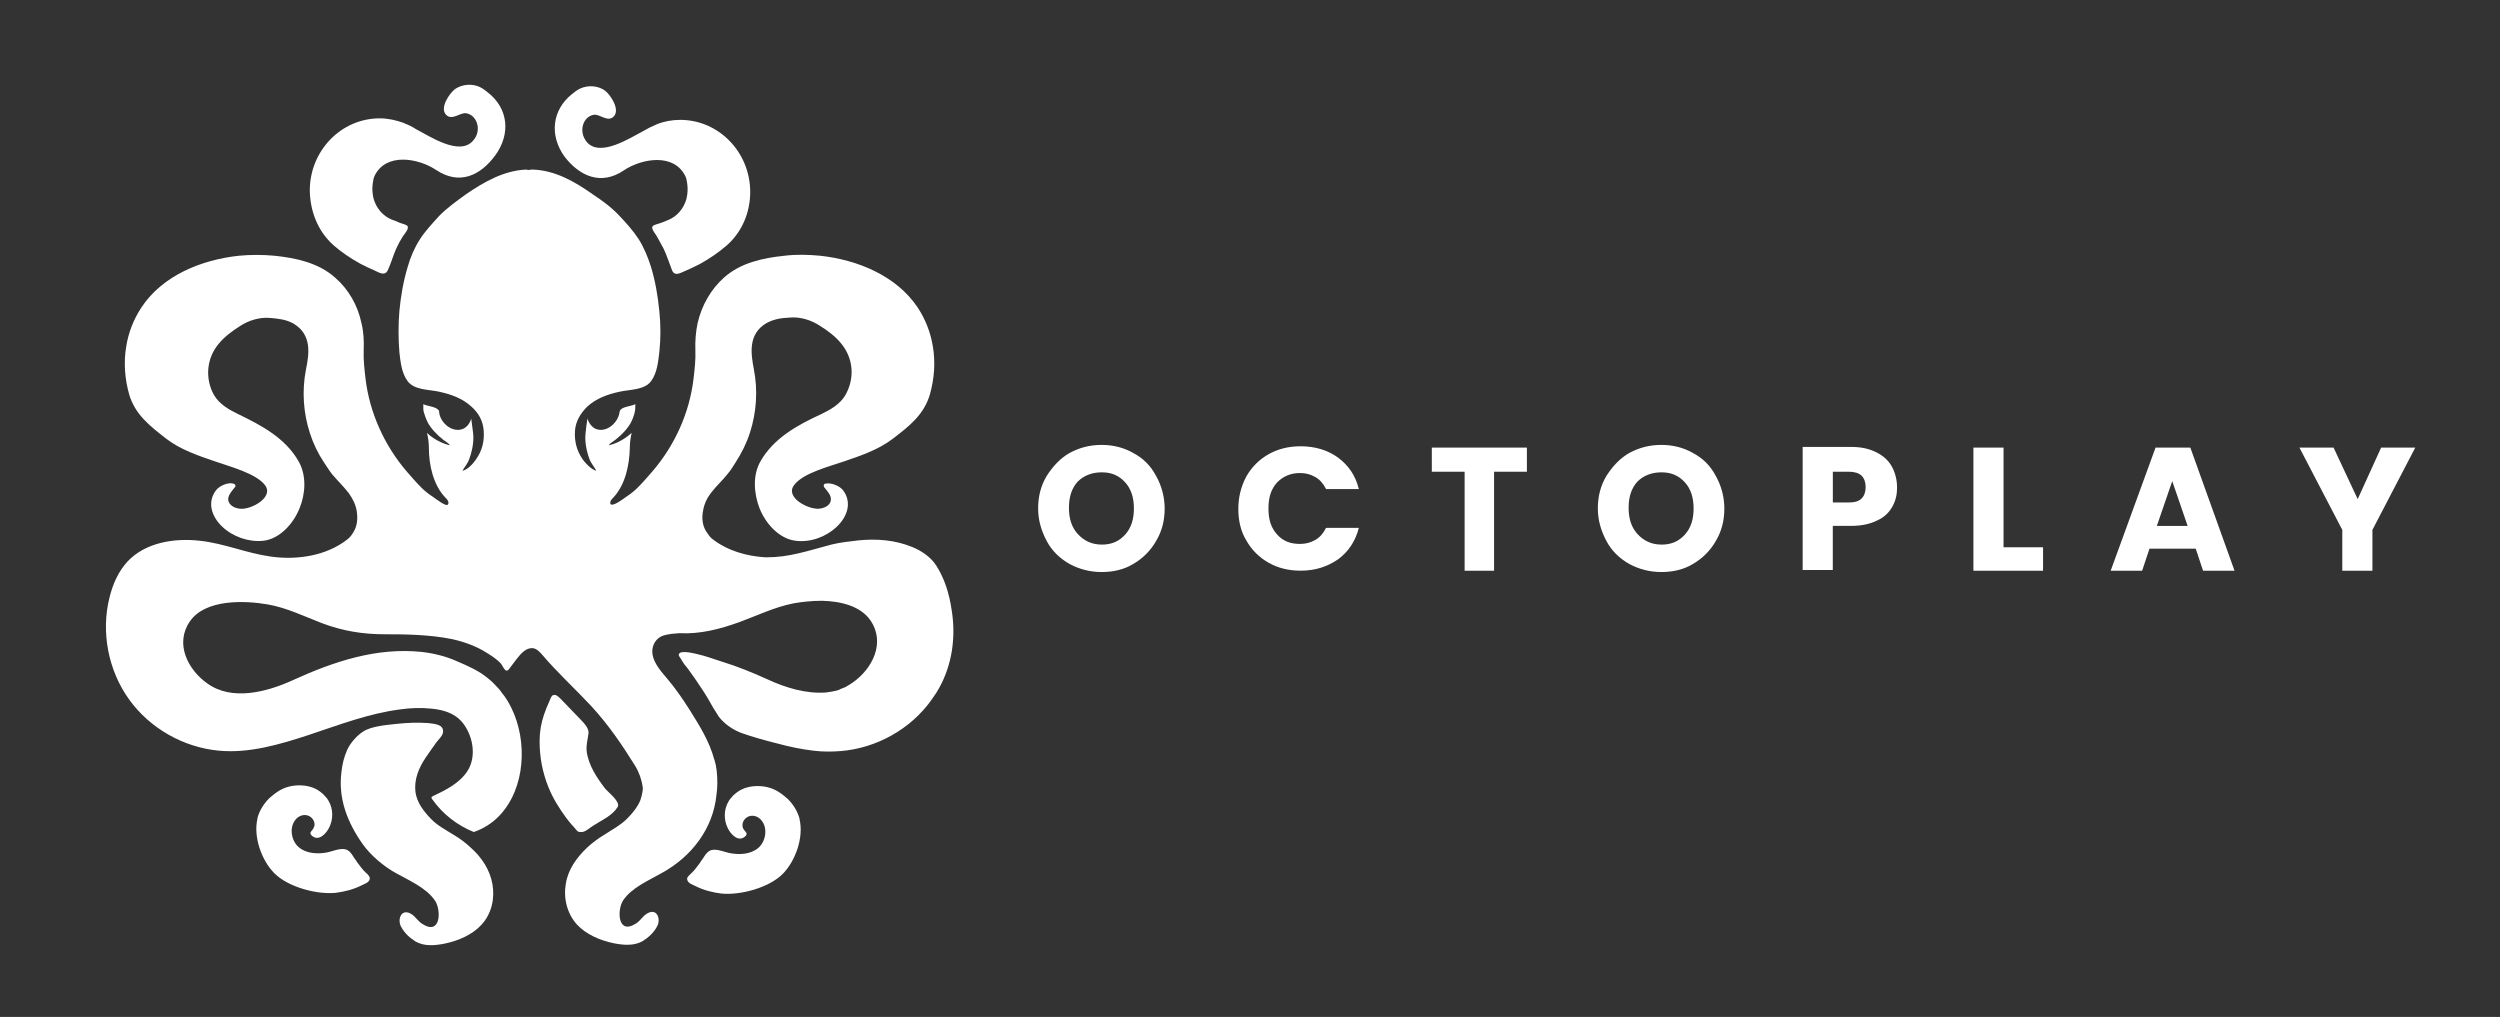 <svg width="118" height="48" viewBox="0 0 118 48" fill="none" xmlns="http://www.w3.org/2000/svg">
<rect x="0" y="0" width="118" height="48" fill="#333333" stroke="none"/>
<path d="M52.002 27C51.465 27 50.959 26.874 50.485 26.62C50.043 26.369 49.663 26.02 49.411 25.547C49.159 25.073 49 24.569 49 24C49 23.431 49.126 22.927 49.411 22.453C49.696 22.011 50.043 21.631 50.485 21.38C50.959 21.128 51.432 21 52.002 21C52.539 21 53.045 21.126 53.487 21.38C53.962 21.631 54.309 21.98 54.561 22.453C54.813 22.894 54.972 23.431 54.972 24C54.972 24.569 54.846 25.073 54.561 25.547C54.309 25.989 53.929 26.369 53.487 26.62C53.076 26.872 52.57 27 52.002 27ZM52.002 25.706C52.477 25.706 52.824 25.547 53.109 25.232C53.394 24.916 53.52 24.506 53.52 24C53.52 23.494 53.394 23.084 53.109 22.768C52.824 22.453 52.477 22.294 52.002 22.294C51.528 22.294 51.149 22.453 50.865 22.735C50.58 23.051 50.454 23.462 50.454 23.967C50.454 24.473 50.58 24.883 50.865 25.199C51.181 25.546 51.56 25.704 52.002 25.704V25.706ZM58.449 24.033C58.449 23.465 58.575 22.96 58.829 22.485C59.081 22.044 59.429 21.695 59.871 21.443C60.313 21.192 60.819 21.064 61.389 21.064C62.085 21.064 62.684 21.254 63.158 21.6C63.664 21.98 63.98 22.453 64.137 23.084H62.589C62.463 22.832 62.304 22.642 62.083 22.516C61.862 22.39 61.641 22.327 61.356 22.327C60.914 22.327 60.565 22.485 60.282 22.768C59.997 23.084 59.871 23.463 59.871 24C59.871 24.537 59.997 24.916 60.282 25.232C60.567 25.547 60.914 25.673 61.356 25.673C61.641 25.673 61.862 25.61 62.083 25.484C62.304 25.358 62.463 25.168 62.589 24.916H64.137C63.978 25.547 63.632 26.053 63.158 26.4C62.653 26.746 62.085 26.936 61.389 26.936C60.821 26.936 60.315 26.81 59.871 26.557C59.429 26.305 59.081 25.956 58.829 25.515C58.577 25.104 58.449 24.599 58.449 24.031V24.033ZM72.069 21.128V22.265H70.52V26.938H69.13V22.265H67.582V21.128H72.069ZM78.42 27C77.883 27 77.377 26.874 76.903 26.62C76.461 26.369 76.081 26.02 75.829 25.547C75.577 25.073 75.418 24.569 75.418 24C75.418 23.431 75.544 22.927 75.829 22.453C76.114 22.011 76.461 21.631 76.903 21.38C77.377 21.128 77.85 21 78.42 21C78.957 21 79.463 21.126 79.905 21.38C80.38 21.631 80.727 21.98 80.979 22.453C81.231 22.894 81.389 23.431 81.389 24C81.389 24.569 81.263 25.073 80.979 25.547C80.727 25.989 80.347 26.369 79.905 26.62C79.494 26.872 78.988 27 78.42 27ZM78.42 25.706C78.895 25.706 79.242 25.547 79.527 25.232C79.812 24.916 79.938 24.506 79.938 24C79.938 23.494 79.812 23.084 79.527 22.768C79.242 22.453 78.895 22.294 78.42 22.294C77.945 22.294 77.567 22.453 77.282 22.735C76.998 23.051 76.871 23.462 76.871 23.967C76.871 24.473 76.998 24.883 77.282 25.199C77.598 25.546 77.978 25.704 78.42 25.704V25.706ZM89.543 22.991C89.543 23.338 89.48 23.622 89.323 23.907C89.165 24.192 88.943 24.412 88.596 24.569C88.28 24.728 87.869 24.821 87.394 24.821H86.508V26.905H85.086V21.095H87.392C87.867 21.095 88.245 21.19 88.561 21.347C88.877 21.504 89.129 21.726 89.288 22.009C89.447 22.292 89.54 22.64 89.54 22.987L89.543 22.991ZM87.268 23.717C87.553 23.717 87.743 23.653 87.869 23.527C87.995 23.401 88.059 23.212 88.059 22.991C88.059 22.77 87.995 22.58 87.869 22.454C87.743 22.328 87.522 22.265 87.268 22.265H86.51V23.717H87.268ZM94.567 25.832H96.432V26.938H93.145V21.128H94.567V25.832ZM103.636 25.896H101.456L101.109 26.938H99.624L101.741 21.128H103.384L105.47 26.938H103.985L103.638 25.896H103.636ZM103.256 24.823L102.53 22.708L101.803 24.823H103.256ZM114 21.128L111.978 25.011V26.938H110.556V25.011L108.534 21.128H110.145L111.283 23.558L112.389 21.128H114Z" fill="white"/>
<path d="M15.751 11.584C16.133 11.915 16.55 12.193 16.985 12.436C17.211 12.558 17.437 12.662 17.68 12.767C17.906 12.871 18.168 13.045 18.306 12.75C18.463 12.419 18.549 12.072 18.706 11.724C18.793 11.533 18.897 11.341 19.018 11.15C19.088 11.046 19.331 10.786 19.227 10.663C19.175 10.594 18.915 10.542 18.845 10.507C18.723 10.454 18.619 10.402 18.497 10.368C18.062 10.194 17.75 9.811 17.628 9.359C17.576 9.133 17.559 8.89 17.593 8.664C17.61 8.543 17.628 8.403 17.68 8.3C18.219 7.188 19.749 7.465 20.583 8.021C21.678 8.752 22.669 8.3 23.382 7.326C24.112 6.318 23.991 5.118 23.034 4.371C22.913 4.266 22.791 4.18 22.652 4.11C22.287 3.936 21.835 3.971 21.487 4.197C21.226 4.388 20.74 5.083 21.052 5.414C21.331 5.709 21.713 5.309 21.991 5.344C22.512 5.414 22.773 6.161 22.321 6.648C21.678 7.378 20.27 6.422 19.627 6.092C19.47 5.987 19.297 5.901 19.106 5.83L19.036 5.795C18.689 5.674 18.324 5.586 17.924 5.586C16.099 5.586 14.622 7.116 14.622 8.994C14.639 10.002 15.021 10.94 15.752 11.583L15.751 11.584Z" fill="white"/>
<path d="M29.447 8.039C30.282 7.483 31.811 7.205 32.35 8.318C32.403 8.422 32.42 8.561 32.438 8.682C32.473 8.908 32.455 9.151 32.403 9.377C32.281 9.829 31.968 10.212 31.534 10.386C31.412 10.438 31.291 10.49 31.186 10.524C31.099 10.56 30.839 10.612 30.803 10.681C30.716 10.803 30.96 11.064 31.012 11.168C31.117 11.359 31.221 11.551 31.325 11.742C31.482 12.072 31.586 12.42 31.725 12.768C31.863 13.063 32.124 12.872 32.35 12.785C32.576 12.68 32.819 12.576 33.045 12.454C33.48 12.211 33.897 11.933 34.28 11.602C35.027 10.96 35.41 10.02 35.41 9.065C35.41 7.188 33.932 5.658 32.107 5.658C31.725 5.658 31.343 5.727 30.995 5.867L30.926 5.902C30.752 5.971 30.578 6.058 30.405 6.163C29.762 6.493 28.353 7.432 27.71 6.719C27.276 6.215 27.52 5.485 28.041 5.416C28.319 5.38 28.702 5.798 28.979 5.485C29.275 5.154 28.805 4.459 28.544 4.268C28.214 4.042 27.762 4.007 27.38 4.181C27.241 4.25 27.119 4.338 26.997 4.442C26.059 5.19 25.919 6.389 26.65 7.397C27.362 8.319 28.37 8.771 29.448 8.04H29.447V8.039Z" fill="white"/>
<path d="M44.796 28.165C44.675 27.644 44.466 27.123 44.187 26.688C43.926 26.288 43.492 25.993 43.057 25.819C42.258 25.488 41.372 25.419 40.52 25.506C40.103 25.559 39.685 25.594 39.268 25.697C39.007 25.767 38.764 25.836 38.504 25.906C37.999 26.045 37.478 26.184 36.957 26.254C36.696 26.289 36.418 26.306 36.14 26.306C35.236 26.254 34.332 25.994 33.62 25.437C33.498 25.35 33.411 25.194 33.325 25.073C33.151 24.794 33.116 24.43 33.186 24.099C33.238 23.787 33.36 23.526 33.533 23.3C33.55 23.282 33.569 23.264 33.586 23.23C33.812 22.935 34.107 22.674 34.35 22.361C34.489 22.205 34.611 21.997 34.733 21.805C35.011 21.37 35.237 20.919 35.394 20.432C35.706 19.475 35.776 18.433 35.585 17.442C35.446 16.712 35.289 15.774 36.175 15.252C36.523 15.062 36.87 15.009 37.253 14.991C37.775 14.939 38.296 15.113 38.696 15.374C39.478 15.861 40.104 16.452 40.19 17.39C40.225 17.825 40.121 18.276 39.895 18.659C39.652 19.076 39.2 19.337 38.765 19.545C37.635 20.066 36.523 20.675 35.897 21.77C35.514 22.431 35.585 23.3 35.845 23.978C36.123 24.69 36.766 25.438 37.566 25.525C38.261 25.612 39.008 25.334 39.512 24.846C39.981 24.395 40.224 23.735 39.808 23.161C39.651 22.935 39.217 22.761 38.956 22.831C38.921 22.831 38.904 22.848 38.886 22.883C38.869 22.918 38.886 22.987 38.922 23.021C39.06 23.195 39.234 23.369 39.217 23.595C39.2 23.856 38.905 23.995 38.643 24.012C38.139 24.047 37.044 23.473 37.479 22.9C37.896 22.326 39.165 22.014 39.809 21.788C40.625 21.509 41.46 21.231 42.138 20.71C42.938 20.101 43.616 19.563 43.894 18.607C44.103 17.859 44.155 17.095 44.033 16.364C43.928 15.704 43.685 15.079 43.32 14.522C42.312 13.01 40.47 12.263 38.715 12.071C38.158 12.019 37.585 12.002 37.029 12.071C36.004 12.176 34.961 12.402 34.178 13.097C33.553 13.653 33.118 14.418 32.927 15.252C32.839 15.669 32.805 16.104 32.822 16.538C32.839 16.99 32.787 17.424 32.735 17.876C32.544 19.492 31.849 21.022 30.788 22.257C30.562 22.518 30.336 22.778 30.093 23.021C29.936 23.178 29.762 23.317 29.572 23.438C29.502 23.49 29.067 23.821 28.894 23.821C28.841 23.821 28.806 23.804 28.806 23.752C28.789 23.647 28.875 23.561 28.945 23.49C29.518 22.882 29.709 21.944 29.727 21.144C29.727 20.901 29.762 20.657 29.815 20.432C29.624 20.605 29.398 20.762 29.137 20.884C29.015 20.936 28.875 20.988 28.737 21.022C28.76 20.976 28.789 20.941 28.824 20.918C29.137 20.709 29.433 20.449 29.659 20.135C29.798 19.945 29.868 19.771 29.937 19.545C29.989 19.354 29.989 19.267 29.989 19.076C29.799 19.18 29.416 19.18 29.277 19.354C29.26 19.389 29.242 19.423 29.242 19.458C29.173 19.963 28.616 20.449 28.112 20.241C27.921 20.154 27.782 19.945 27.729 19.754C27.694 19.98 27.66 20.189 27.642 20.415C27.59 20.831 27.677 21.267 27.816 21.649C27.885 21.858 28.042 22.014 28.146 22.223C27.903 22.153 27.642 21.875 27.503 21.684C27.225 21.285 27.104 20.832 27.139 20.328C27.174 19.876 27.4 19.512 27.712 19.198C28.147 18.798 28.686 18.608 29.259 18.486C29.728 18.381 30.424 18.417 30.737 17.982C31.015 17.599 31.067 17.078 31.12 16.626C31.189 15.983 31.189 15.322 31.12 14.679C31.05 13.967 30.929 13.254 30.72 12.575C30.581 12.14 30.389 11.671 30.146 11.29C29.885 10.89 29.573 10.542 29.26 10.212C28.896 9.812 28.425 9.464 27.974 9.169C27.14 8.578 26.201 8.039 25.159 8.005H25.124C25.071 8.005 25.036 8.005 24.985 8.022C24.933 8.022 24.898 8.022 24.846 8.005H24.811C23.769 8.057 22.829 8.596 21.996 9.169C21.561 9.482 21.075 9.83 20.71 10.212C20.397 10.559 20.067 10.907 19.824 11.29C19.563 11.689 19.372 12.142 19.25 12.575C19.041 13.254 18.92 13.966 18.851 14.679C18.798 15.322 18.798 15.983 18.851 16.626C18.903 17.078 18.955 17.599 19.233 17.982C19.546 18.417 20.242 18.381 20.711 18.486C21.284 18.608 21.823 18.798 22.258 19.198C22.588 19.494 22.796 19.859 22.831 20.328C22.866 20.832 22.762 21.267 22.467 21.684C22.328 21.893 22.067 22.172 21.824 22.223C21.928 22.032 22.085 21.875 22.154 21.649C22.293 21.267 22.38 20.814 22.328 20.415C22.293 20.189 22.276 19.98 22.241 19.754C22.189 19.963 22.05 20.154 21.858 20.241C21.354 20.45 20.78 19.963 20.728 19.458C20.728 19.423 20.728 19.371 20.693 19.354C20.554 19.18 20.171 19.18 19.981 19.076C19.981 19.267 19.963 19.371 20.033 19.545C20.102 19.754 20.171 19.945 20.311 20.135C20.537 20.448 20.832 20.709 21.146 20.918C21.181 20.941 21.21 20.976 21.233 21.022C21.095 20.987 20.955 20.935 20.833 20.884C20.572 20.762 20.346 20.623 20.155 20.432C20.208 20.658 20.243 20.901 20.243 21.144C20.243 21.944 20.452 22.9 21.025 23.49C21.095 23.56 21.182 23.647 21.164 23.752C21.147 23.942 20.886 23.752 20.816 23.716C20.678 23.629 20.538 23.526 20.416 23.438C20.226 23.317 20.052 23.177 19.895 23.021C19.652 22.778 19.426 22.517 19.2 22.257C18.139 21.022 17.444 19.475 17.253 17.876C17.201 17.424 17.149 16.99 17.166 16.538C17.183 16.103 17.166 15.669 17.061 15.252C16.888 14.418 16.453 13.653 15.81 13.097C15.027 12.402 13.968 12.176 12.959 12.071C12.402 12.019 11.829 12.019 11.274 12.071C9.518 12.262 7.675 12.992 6.668 14.522C6.303 15.079 6.059 15.704 5.956 16.364C5.834 17.095 5.886 17.859 6.094 18.607C6.372 19.563 7.068 20.101 7.85 20.71C8.528 21.231 9.362 21.509 10.18 21.788C10.822 22.014 12.091 22.344 12.509 22.9C12.944 23.473 11.848 24.064 11.345 24.012C11.084 23.995 10.806 23.855 10.771 23.595C10.754 23.386 10.928 23.195 11.066 23.021C11.102 22.986 11.136 22.934 11.102 22.883C11.085 22.866 11.066 22.848 11.032 22.831C10.771 22.743 10.337 22.935 10.181 23.161C9.764 23.735 10.007 24.395 10.476 24.846C10.98 25.334 11.727 25.594 12.423 25.525C13.222 25.437 13.865 24.69 14.143 23.978C14.422 23.3 14.474 22.431 14.091 21.77C13.465 20.675 12.353 20.084 11.24 19.545C10.805 19.336 10.354 19.076 10.11 18.659C9.884 18.276 9.798 17.824 9.832 17.407C9.919 16.451 10.562 15.877 11.327 15.391C11.726 15.13 12.248 14.956 12.769 15.008C13.152 15.043 13.499 15.078 13.847 15.27C14.733 15.791 14.594 16.712 14.438 17.459C14.247 18.45 14.316 19.494 14.629 20.449C14.785 20.936 15.011 21.405 15.29 21.822C15.411 21.996 15.533 22.205 15.672 22.378C15.933 22.691 16.211 22.952 16.437 23.247C16.454 23.264 16.472 23.282 16.489 23.317C16.646 23.543 16.784 23.804 16.836 24.116C16.889 24.447 16.872 24.794 16.698 25.09C16.628 25.211 16.524 25.368 16.402 25.454C15.412 26.237 14.021 26.445 12.787 26.271C11.64 26.114 10.579 25.645 9.432 25.524C8.216 25.385 6.86 25.611 6.025 26.497C5.59 26.966 5.33 27.558 5.173 28.183C4.756 29.817 5.104 31.641 6.094 33.014C7.068 34.37 8.65 35.273 10.318 35.43C11.761 35.569 13.221 35.135 14.594 34.683C16.003 34.214 17.41 33.674 18.888 33.483C19.375 33.414 19.878 33.396 20.365 33.448C20.887 33.5 21.408 33.639 21.774 34.039C22.312 34.648 22.521 35.673 22.069 36.385C21.704 36.959 21.043 37.289 20.453 37.568C20.418 37.585 20.383 37.603 20.365 37.637C20.365 37.672 20.382 37.706 20.401 37.724C20.888 38.419 21.583 38.959 22.364 39.271C22.816 39.115 23.233 38.855 23.564 38.507C24.815 37.203 24.902 34.961 24.137 33.414C24.016 33.171 23.876 32.927 23.702 32.719C23.685 32.702 23.667 32.684 23.667 32.667C23.615 32.597 23.546 32.51 23.476 32.441C23.338 32.284 23.198 32.145 23.041 32.024C22.606 31.659 22.12 31.45 21.599 31.224C21.06 30.981 20.504 30.841 19.913 30.772C17.776 30.546 15.759 31.224 13.847 32.093C12.561 32.684 10.944 33.084 9.797 32.267C8.876 31.624 8.233 30.389 8.962 29.33C9.692 28.269 11.552 28.339 12.647 28.53C13.533 28.687 14.35 29.087 15.202 29.416C16.175 29.781 17.114 29.937 18.139 29.937C19.165 29.937 20.277 29.954 21.321 30.163C21.877 30.285 22.433 30.476 22.937 30.789C23.163 30.928 23.441 31.102 23.632 31.311C23.753 31.449 23.858 31.815 24.032 31.572C24.153 31.398 24.293 31.241 24.415 31.067C24.605 30.824 24.866 30.546 25.179 30.598C25.353 30.634 25.491 30.789 25.614 30.929C26.309 31.745 27.161 32.528 27.908 33.328C28.708 34.197 29.351 35.136 29.977 36.143C30.167 36.456 30.289 36.804 30.341 37.169C30.341 37.238 30.341 37.307 30.324 37.378C30.307 37.499 30.272 37.621 30.237 37.725V37.742C30.098 38.09 29.854 38.385 29.594 38.647C29.281 38.959 28.899 39.151 28.533 39.394C28.238 39.568 27.959 39.777 27.698 40.02C27.211 40.489 26.812 41.045 26.708 41.705C26.586 42.383 26.76 43.114 27.229 43.635C27.664 44.104 28.307 44.382 28.967 44.521C29.419 44.608 29.923 44.66 30.34 44.416C30.618 44.243 30.861 44.017 31.018 43.721C31.209 43.374 31.001 42.8 30.497 43.148C30.323 43.269 30.219 43.46 30.028 43.583C29.124 44.173 29.124 42.905 29.419 42.488C29.819 41.897 30.601 41.567 31.244 41.202C32.634 40.438 33.66 39.117 33.817 37.517C33.869 37.17 33.869 36.805 33.834 36.44C33.834 36.387 33.817 36.352 33.817 36.301C33.817 36.266 33.8 36.249 33.8 36.214C33.8 36.178 33.783 36.126 33.783 36.092C33.766 36.023 33.747 35.953 33.73 35.901C33.73 35.884 33.73 35.866 33.713 35.849C33.487 34.997 33.018 34.25 32.549 33.502C32.218 32.981 31.871 32.477 31.471 32.008C31.159 31.643 30.741 31.173 30.793 30.652C30.828 30.339 31.036 30.078 31.332 29.991C31.575 29.921 31.819 29.903 32.062 29.886C33.052 29.938 33.973 29.695 34.895 29.365C35.746 29.052 36.563 28.653 37.45 28.479C37.833 28.41 38.302 28.357 38.788 28.357C39.674 28.374 40.613 28.6 41.082 29.278C41.813 30.339 41.17 31.573 40.248 32.216C40.212 32.233 40.178 32.268 40.143 32.285C40.126 32.302 40.108 32.302 40.091 32.32C40.056 32.337 40.004 32.372 39.969 32.389C39.952 32.407 39.934 32.407 39.917 32.425C39.83 32.46 39.743 32.494 39.656 32.529C39.645 32.529 39.639 32.535 39.639 32.546C39.587 32.563 39.534 32.581 39.482 32.598C39.325 32.633 39.152 32.668 38.978 32.686C38.057 32.755 37.066 32.46 36.215 32.06C35.519 31.747 34.806 31.451 34.059 31.225C33.676 31.104 33.312 30.964 32.929 30.878C32.772 30.843 32.112 30.669 32.043 30.878C32.008 30.947 32.13 31.069 32.164 31.139C32.252 31.296 32.355 31.434 32.477 31.574C32.72 31.904 32.946 32.235 33.172 32.582C33.346 32.843 33.502 33.121 33.659 33.399C33.746 33.538 33.833 33.677 33.92 33.816C34.181 34.163 34.581 34.442 34.998 34.598C35.536 34.789 36.11 34.946 36.666 35.086C37.24 35.242 37.814 35.364 38.404 35.433C38.821 35.485 39.256 35.485 39.69 35.45C41.376 35.312 42.993 34.407 43.966 33.034C44.036 32.93 44.123 32.808 44.192 32.704C44.237 32.632 44.281 32.558 44.322 32.484C44.931 31.395 45.115 30.12 44.933 28.886C44.897 28.642 44.855 28.402 44.801 28.168L44.796 28.165Z" fill="white"/>
<path d="M22.235 40.022C21.974 39.779 21.697 39.57 21.4 39.396C21.036 39.17 20.636 38.961 20.34 38.649C19.992 38.284 19.678 37.884 19.609 37.38C19.54 36.789 19.766 36.25 20.078 35.781C20.252 35.52 20.426 35.277 20.6 35.034C20.721 34.877 20.947 34.686 20.912 34.477C20.877 34.165 20.443 34.165 20.217 34.13C19.73 34.094 19.227 34.112 18.739 34.165C18.27 34.217 17.54 34.269 17.14 34.529C16.845 34.72 16.549 35.051 16.393 35.381C16.236 35.729 16.15 36.093 16.114 36.459C15.958 37.711 16.41 38.841 17.123 39.848C17.506 40.387 18.132 40.909 18.705 41.221C19.331 41.569 20.131 41.916 20.53 42.507C20.826 42.924 20.826 44.193 19.922 43.602C19.731 43.48 19.626 43.29 19.453 43.167C18.948 42.819 18.74 43.393 18.931 43.741C19.088 44.036 19.331 44.262 19.609 44.436C20.026 44.679 20.53 44.627 20.982 44.54C21.643 44.402 22.286 44.123 22.72 43.654C23.207 43.133 23.363 42.403 23.242 41.725C23.12 41.047 22.737 40.473 22.233 40.021H22.235V40.022Z" fill="white"/>
<path d="M17.263 41.187C17.106 41.048 16.985 40.856 16.846 40.683C16.846 40.666 16.829 40.666 16.829 40.647C16.742 40.543 16.672 40.421 16.603 40.317C16.482 40.16 16.377 40.074 16.168 40.074C15.925 40.074 15.699 40.178 15.456 40.231C15.004 40.318 14.466 40.3 14.1 39.987C13.752 39.692 13.648 39.083 13.926 38.719C14.048 38.545 14.257 38.441 14.465 38.476C14.674 38.511 14.847 38.702 14.847 38.911C14.847 39.015 14.795 39.102 14.743 39.172C14.708 39.224 14.638 39.276 14.655 39.346C14.655 39.363 14.672 39.398 14.691 39.415C15.021 39.763 15.403 39.346 15.542 39.05C15.733 38.667 15.733 38.181 15.507 37.799C15.472 37.729 15.42 37.66 15.351 37.59C15.281 37.502 15.194 37.433 15.107 37.364C14.829 37.155 14.482 37.068 14.134 37.068C13.769 37.068 13.422 37.156 13.108 37.364C12.97 37.451 12.83 37.573 12.709 37.676C12.466 37.919 12.274 38.215 12.17 38.545C12.17 38.562 12.153 38.597 12.153 38.614V38.631C11.944 39.517 12.362 40.63 12.953 41.221C13.596 41.864 14.935 42.23 15.838 42.142C16.255 42.09 16.672 41.985 17.054 41.795C17.176 41.725 17.419 41.673 17.454 41.482C17.471 41.378 17.349 41.256 17.263 41.187Z" fill="white"/>
<path d="M32.628 41.221C32.785 41.082 32.906 40.891 33.045 40.717C33.045 40.7 33.062 40.7 33.062 40.682C33.149 40.577 33.219 40.456 33.288 40.351C33.41 40.194 33.514 40.108 33.723 40.108C33.966 40.108 34.192 40.212 34.435 40.265C34.887 40.352 35.426 40.334 35.791 40.022C36.139 39.726 36.243 39.118 35.965 38.753C35.843 38.579 35.635 38.475 35.427 38.51C35.218 38.545 35.044 38.736 35.044 38.945C35.044 39.049 35.079 39.136 35.148 39.206C35.184 39.258 35.253 39.31 35.236 39.38C35.236 39.397 35.219 39.432 35.201 39.449C34.87 39.797 34.488 39.38 34.349 39.084C34.158 38.702 34.158 38.215 34.384 37.833C34.419 37.764 34.471 37.694 34.541 37.624C34.61 37.536 34.697 37.467 34.784 37.398C35.062 37.189 35.41 37.102 35.757 37.102C36.122 37.102 36.469 37.19 36.783 37.398C36.921 37.485 37.061 37.607 37.182 37.71C37.426 37.953 37.617 38.249 37.721 38.579C37.721 38.596 37.738 38.631 37.738 38.648V38.666C37.947 39.551 37.529 40.664 36.938 41.255C36.295 41.898 34.956 42.264 34.053 42.176C33.637 42.124 33.219 42.02 32.837 41.829C32.715 41.76 32.472 41.707 32.437 41.516C32.402 41.412 32.542 41.307 32.628 41.221Z" fill="white"/>
<path d="M27.431 39.274C27.64 39.274 27.813 39.084 27.987 38.979C28.387 38.718 28.891 38.51 29.151 38.093C29.308 37.867 28.734 37.415 28.578 37.241C28.178 36.72 27.778 36.129 27.692 35.468C27.657 35.156 27.744 34.895 27.779 34.599C27.796 34.373 27.57 34.13 27.415 33.974C27.102 33.643 26.789 33.331 26.476 33C26.389 32.913 26.25 32.757 26.112 32.809C26.007 32.844 25.973 33.018 25.921 33.122C25.833 33.313 25.747 33.522 25.678 33.73C25.539 34.13 25.469 34.547 25.469 34.982C25.469 35.746 25.607 36.46 25.886 37.155C26.095 37.676 26.39 38.145 26.72 38.597C26.842 38.754 26.946 38.893 27.085 39.032C27.137 39.102 27.224 39.206 27.294 39.258C27.329 39.258 27.381 39.275 27.433 39.275H27.431V39.274Z" fill="white"/>
</svg>
